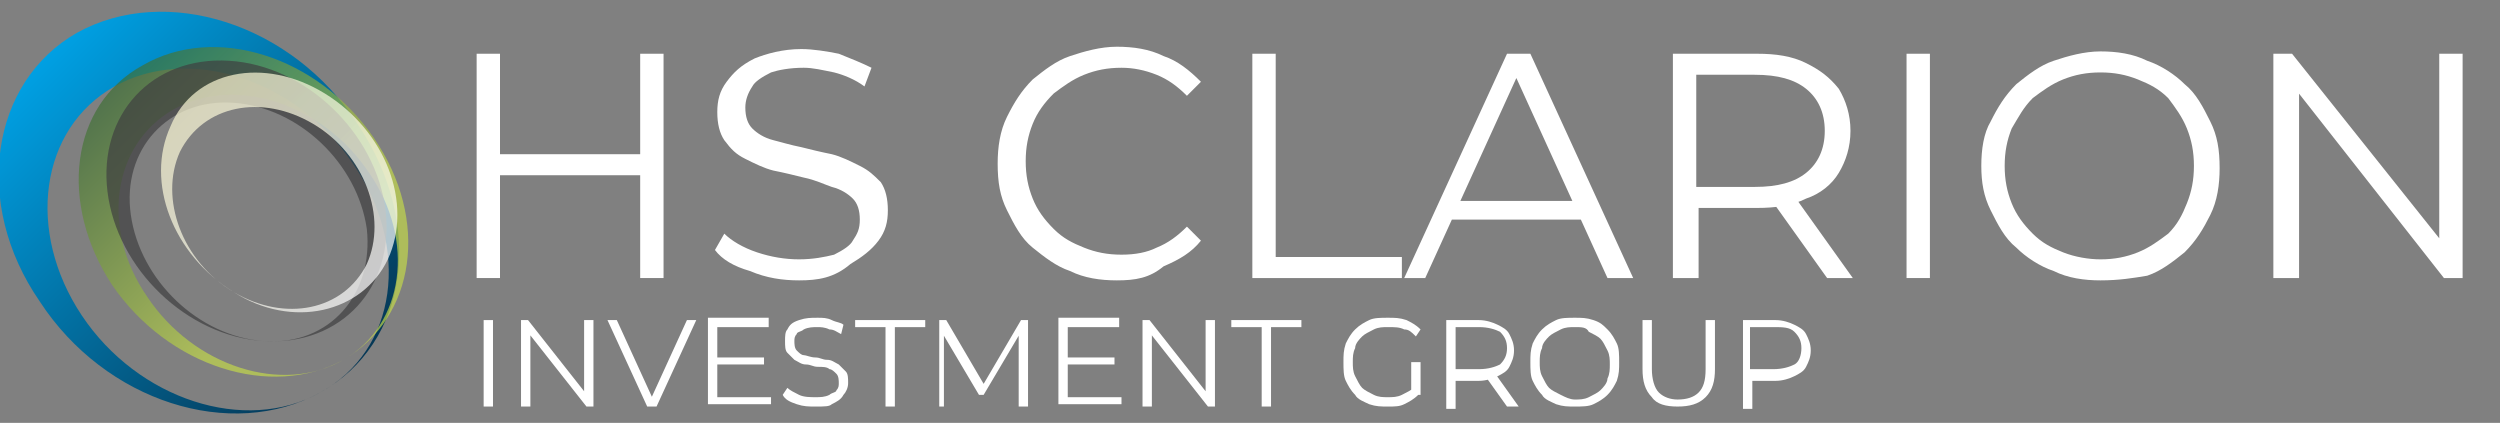 <?xml version="1.0" encoding="utf-8"?>
<!-- Generator: Adobe Illustrator 27.3.1, SVG Export Plug-In . SVG Version: 6.00 Build 0)  -->
<svg version="1.1" id="Layer_1" xmlns="http://www.w3.org/2000/svg" xmlns:xlink="http://www.w3.org/1999/xlink" x="0px" y="0px"
	 viewBox="0 0 107 18.1" style="enable-background:new 0 0 107 18.1;" xml:space="preserve">
<rect x="0" y="0" width="107" height="18.1" fill="#808080" stroke="none"/>
<style type="text/css">
	.st0{fill:#FFFFFF;}
	.st1{fill:url(#SVGID_1_);}
	.st2{opacity:0.69;fill:url(#SVGID_00000174594966826948962210000006976874350735126662_);}
	.st3{opacity:0.7;fill:#404041;}
	.st4{opacity:0.7;fill:url(#SVGID_00000032627480154940710650000015869388308043212174_);}
</style>
<g>
	<g>
		<path class="st0" d="M21.4,11.9h-1V2.3h1V11.9z M27.5,7.5h-6.2V6.6h6.2V7.5z M27.4,2.3h1v9.6h-1V2.3z"/>
		<path class="st0" d="M34.2,12c-0.7,0-1.4-0.1-2.1-0.4c-0.7-0.2-1.2-0.5-1.5-0.9L31,10c0.3,0.3,0.8,0.6,1.4,0.8
			c0.6,0.2,1.2,0.3,1.8,0.3c0.6,0,1.1-0.1,1.5-0.2c0.4-0.2,0.7-0.4,0.8-0.6c0.2-0.3,0.3-0.5,0.3-0.9c0-0.4-0.1-0.7-0.3-0.9
			C36.3,8.3,36,8.1,35.6,8c-0.3-0.1-0.7-0.3-1.2-0.4c-0.4-0.1-0.8-0.2-1.3-0.3c-0.4-0.1-0.8-0.3-1.2-0.5c-0.4-0.2-0.6-0.4-0.9-0.8
			c-0.2-0.3-0.3-0.7-0.3-1.2c0-0.5,0.1-0.9,0.4-1.3s0.6-0.7,1.2-1c0.5-0.2,1.2-0.4,2-0.4c0.5,0,1.1,0.1,1.6,0.2
			c0.5,0.2,1,0.4,1.4,0.6l-0.3,0.8c-0.4-0.3-0.9-0.5-1.3-0.6c-0.5-0.1-0.9-0.2-1.3-0.2c-0.6,0-1.1,0.1-1.4,0.2
			c-0.4,0.2-0.7,0.4-0.8,0.6c-0.2,0.3-0.3,0.6-0.3,0.9c0,0.4,0.1,0.7,0.3,0.9c0.2,0.2,0.5,0.4,0.9,0.5c0.4,0.1,0.7,0.2,1.2,0.3
			c0.4,0.1,0.8,0.2,1.3,0.3c0.4,0.1,0.8,0.3,1.2,0.5c0.4,0.2,0.6,0.4,0.9,0.7c0.2,0.3,0.3,0.7,0.3,1.2c0,0.5-0.1,0.9-0.4,1.3
			c-0.3,0.4-0.7,0.7-1.2,1C35.7,11.9,35,12,34.2,12z"/>
		<path class="st0" d="M47.8,12c-0.7,0-1.4-0.1-2-0.4c-0.6-0.2-1.1-0.6-1.6-1c-0.5-0.4-0.8-1-1.1-1.6c-0.3-0.6-0.4-1.2-0.4-2
			c0-0.7,0.1-1.4,0.4-2c0.3-0.6,0.6-1.1,1.1-1.6c0.5-0.4,1-0.8,1.6-1c0.6-0.2,1.3-0.4,2-0.4c0.7,0,1.4,0.1,2,0.4
			c0.6,0.2,1.1,0.6,1.6,1.1l-0.6,0.6c-0.4-0.4-0.8-0.7-1.3-0.9c-0.5-0.2-1-0.3-1.5-0.3c-0.6,0-1.1,0.1-1.6,0.3
			c-0.5,0.2-0.9,0.5-1.3,0.8c-0.4,0.4-0.7,0.8-0.9,1.3c-0.2,0.5-0.3,1-0.3,1.6c0,0.6,0.1,1.1,0.3,1.6c0.2,0.5,0.5,0.9,0.9,1.3
			c0.4,0.4,0.8,0.6,1.3,0.8c0.5,0.2,1,0.3,1.6,0.3c0.6,0,1.1-0.1,1.5-0.3c0.5-0.2,0.9-0.5,1.3-0.9l0.6,0.6c-0.4,0.5-0.9,0.8-1.6,1.1
			C49.2,11.9,48.6,12,47.8,12z"/>
		<path class="st0" d="M53.6,11.9V2.3h1v8.7H60v0.9H53.6z"/>
		<path class="st0" d="M60.1,11.9l4.4-9.6h1l4.4,9.6h-1.1l-4.1-9h0.4l-4.1,9H60.1z M61.9,9.4l0.3-0.8h5.6l0.3,0.8H61.9z"/>
		<path class="st0" d="M71.6,11.9V2.3h3.6c0.8,0,1.5,0.1,2.1,0.4c0.6,0.3,1,0.6,1.4,1.1c0.3,0.5,0.5,1.1,0.5,1.8
			c0,0.7-0.2,1.3-0.5,1.8c-0.3,0.5-0.8,0.9-1.4,1.1c-0.6,0.3-1.3,0.4-2.1,0.4h-3l0.5-0.5v3.5H71.6z M72.6,8.5L72.1,8h3
			c1,0,1.7-0.2,2.2-0.6c0.5-0.4,0.8-1,0.8-1.8c0-0.8-0.3-1.4-0.8-1.8c-0.5-0.4-1.2-0.6-2.2-0.6h-3l0.5-0.5V8.5z M78.2,11.9l-2.5-3.5
			h1.1l2.5,3.5H78.2z"/>
		<path class="st0" d="M81.6,11.9V2.3h1v9.6H81.6z"/>
		<path class="st0" d="M89.9,12c-0.7,0-1.4-0.1-2-0.4c-0.6-0.2-1.2-0.6-1.6-1c-0.5-0.4-0.8-1-1.1-1.6c-0.3-0.6-0.4-1.2-0.4-1.9
			c0-0.7,0.1-1.4,0.4-1.9c0.3-0.6,0.6-1.1,1.1-1.6c0.5-0.4,1-0.8,1.6-1c0.6-0.2,1.3-0.4,2-0.4c0.7,0,1.4,0.1,2,0.4
			c0.6,0.2,1.2,0.6,1.6,1c0.5,0.4,0.8,1,1.1,1.6c0.3,0.6,0.4,1.2,0.4,2c0,0.7-0.1,1.4-0.4,2c-0.3,0.6-0.6,1.1-1.1,1.6
			c-0.5,0.4-1,0.8-1.6,1C91.3,11.9,90.7,12,89.9,12z M89.9,11.1c0.6,0,1.1-0.1,1.6-0.3c0.5-0.2,0.9-0.5,1.3-0.8
			c0.4-0.4,0.6-0.8,0.8-1.3c0.2-0.5,0.3-1,0.3-1.6c0-0.6-0.1-1.1-0.3-1.6c-0.2-0.5-0.5-0.9-0.8-1.3c-0.4-0.4-0.8-0.6-1.3-0.8
			c-0.5-0.2-1-0.3-1.6-0.3c-0.6,0-1.1,0.1-1.6,0.3c-0.5,0.2-0.9,0.5-1.3,0.8c-0.4,0.4-0.6,0.8-0.9,1.3c-0.2,0.5-0.3,1-0.3,1.6
			c0,0.6,0.1,1.1,0.3,1.6c0.2,0.5,0.5,0.9,0.9,1.3c0.4,0.4,0.8,0.6,1.3,0.8C88.8,11,89.4,11.1,89.9,11.1z"/>
		<path class="st0" d="M97.3,11.9V2.3h0.8l6.7,8.4h-0.4V2.3h1v9.6h-0.8l-6.6-8.4h0.4v8.4H97.3z"/>
	</g>
	<g>
		<path class="st0" d="M20.7,17.4v-3.7h0.4v3.7H20.7z"/>
		<path class="st0" d="M22.3,17.4v-3.7h0.3l2.6,3.3h-0.2v-3.3h0.4v3.7h-0.3l-2.6-3.3h0.2v3.3H22.3z"/>
		<path class="st0" d="M27.7,17.4l-1.7-3.7h0.4l1.6,3.5h-0.2l1.6-3.5h0.4l-1.7,3.7H27.7z"/>
		<path class="st0" d="M30.7,17H33v0.3h-2.7v-3.7h2.6V14h-2.2V17z M30.7,15.3h2v0.3h-2V15.3z"/>
		<path class="st0" d="M34.9,17.4c-0.3,0-0.5,0-0.8-0.1c-0.3-0.1-0.5-0.2-0.6-0.4l0.2-0.3c0.1,0.1,0.3,0.2,0.5,0.3
			c0.2,0.1,0.5,0.1,0.7,0.1c0.2,0,0.4,0,0.6-0.1c0.1-0.1,0.3-0.1,0.3-0.2c0.1-0.1,0.1-0.2,0.1-0.3c0-0.1,0-0.3-0.1-0.4
			c-0.1-0.1-0.2-0.2-0.3-0.2c-0.1-0.1-0.3-0.1-0.5-0.1c-0.2,0-0.3-0.1-0.5-0.1c-0.2,0-0.3-0.1-0.5-0.2c-0.1-0.1-0.2-0.2-0.3-0.3
			c-0.1-0.1-0.1-0.3-0.1-0.5c0-0.2,0-0.4,0.1-0.5c0.1-0.2,0.2-0.3,0.5-0.4s0.5-0.1,0.8-0.1c0.2,0,0.4,0,0.6,0.1
			c0.2,0.1,0.4,0.1,0.5,0.2L36,14.3c-0.2-0.1-0.3-0.2-0.5-0.2c-0.2-0.1-0.4-0.1-0.5-0.1c-0.2,0-0.4,0-0.6,0.1
			c-0.1,0.1-0.3,0.1-0.3,0.2c-0.1,0.1-0.1,0.2-0.1,0.3c0,0.1,0,0.3,0.1,0.4s0.2,0.2,0.3,0.2c0.1,0,0.3,0.1,0.5,0.1
			c0.2,0,0.3,0.1,0.5,0.1c0.2,0,0.3,0.1,0.5,0.2c0.1,0.1,0.2,0.2,0.3,0.3s0.1,0.3,0.1,0.5c0,0.2-0.1,0.4-0.2,0.5
			c-0.1,0.2-0.3,0.3-0.5,0.4C35.5,17.4,35.3,17.4,34.9,17.4z"/>
		<path class="st0" d="M37.9,17.4V14h-1.3v-0.3h3V14h-1.3v3.4H37.9z"/>
		<path class="st0" d="M40.2,17.4v-3.7h0.3l1.7,2.9h-0.2l1.7-2.9h0.3v3.7h-0.4v-3.2h0.1l-1.6,2.7h-0.2l-1.6-2.7h0.1v3.2H40.2z"/>
		<path class="st0" d="M45.7,17H48v0.3h-2.7v-3.7h2.6V14h-2.2V17z M45.7,15.3h2v0.3h-2V15.3z"/>
		<path class="st0" d="M48.9,17.4v-3.7h0.3l2.6,3.3h-0.2v-3.3h0.4v3.7h-0.3l-2.6-3.3h0.2v3.3H48.9z"/>
		<path class="st0" d="M54,17.4V14h-1.3v-0.3h3V14h-1.3v3.4H54z"/>
		<path class="st0" d="M59.4,17.4c-0.3,0-0.5,0-0.8-0.1c-0.2-0.1-0.5-0.2-0.6-0.4c-0.2-0.2-0.3-0.4-0.4-0.6s-0.1-0.5-0.1-0.8
			c0-0.3,0-0.5,0.1-0.8c0.1-0.2,0.2-0.4,0.4-0.6c0.2-0.2,0.4-0.3,0.6-0.4c0.2-0.1,0.5-0.1,0.8-0.1c0.3,0,0.5,0,0.8,0.1
			c0.2,0.1,0.4,0.2,0.6,0.4l-0.2,0.3c-0.2-0.2-0.3-0.3-0.5-0.3C59.9,14,59.7,14,59.4,14c-0.2,0-0.4,0-0.6,0.1
			c-0.2,0.1-0.4,0.2-0.5,0.3c-0.1,0.1-0.3,0.3-0.3,0.5c-0.1,0.2-0.1,0.4-0.1,0.6c0,0.2,0,0.4,0.1,0.6c0.1,0.2,0.2,0.4,0.3,0.5
			c0.1,0.1,0.3,0.2,0.5,0.3c0.2,0.1,0.4,0.1,0.6,0.1c0.2,0,0.4,0,0.6-0.1c0.2-0.1,0.4-0.2,0.5-0.3l0.2,0.3c-0.2,0.2-0.4,0.3-0.6,0.4
			C59.9,17.4,59.7,17.4,59.4,17.4z M60.4,16.9v-1.4h0.4v1.4L60.4,16.9z"/>
		<path class="st0" d="M61.9,17.4v-3.7h1.4c0.3,0,0.6,0.1,0.8,0.2c0.2,0.1,0.4,0.2,0.5,0.4c0.1,0.2,0.2,0.4,0.2,0.7
			c0,0.3-0.1,0.5-0.2,0.7c-0.1,0.2-0.3,0.3-0.5,0.4c-0.2,0.1-0.5,0.2-0.8,0.2h-1.2l0.2-0.2v1.4H61.9z M62.3,16l-0.2-0.2h1.2
			c0.4,0,0.7-0.1,0.9-0.2c0.2-0.2,0.3-0.4,0.3-0.7c0-0.3-0.1-0.5-0.3-0.7C64,14.1,63.7,14,63.3,14h-1.2l0.2-0.2V16z M64.5,17.4
			l-1-1.4H64l1,1.4H64.5z"/>
		<path class="st0" d="M67.4,17.4c-0.3,0-0.5,0-0.8-0.1c-0.2-0.1-0.5-0.2-0.6-0.4c-0.2-0.2-0.3-0.4-0.4-0.6
			c-0.1-0.2-0.1-0.5-0.1-0.8c0-0.3,0-0.5,0.1-0.8c0.1-0.2,0.2-0.4,0.4-0.6c0.2-0.2,0.4-0.3,0.6-0.4c0.2-0.1,0.5-0.1,0.8-0.1
			c0.3,0,0.5,0,0.8,0.1s0.4,0.2,0.6,0.4c0.2,0.2,0.3,0.4,0.4,0.6c0.1,0.2,0.1,0.5,0.1,0.8c0,0.3,0,0.5-0.1,0.8
			c-0.1,0.2-0.2,0.4-0.4,0.6c-0.2,0.2-0.4,0.3-0.6,0.4S67.7,17.4,67.4,17.4z M67.4,17.1c0.2,0,0.4,0,0.6-0.1
			c0.2-0.1,0.4-0.2,0.5-0.3c0.1-0.1,0.3-0.3,0.3-0.5c0.1-0.2,0.1-0.4,0.1-0.6c0-0.2,0-0.4-0.1-0.6c-0.1-0.2-0.2-0.4-0.3-0.5
			c-0.1-0.1-0.3-0.2-0.5-0.3C67.9,14,67.7,14,67.4,14c-0.2,0-0.4,0-0.6,0.1c-0.2,0.1-0.4,0.2-0.5,0.3c-0.1,0.1-0.3,0.3-0.3,0.5
			c-0.1,0.2-0.1,0.4-0.1,0.6c0,0.2,0,0.4,0.1,0.6c0.1,0.2,0.2,0.4,0.3,0.5c0.1,0.1,0.3,0.2,0.5,0.3C67,17,67.2,17.1,67.4,17.1z"/>
		<path class="st0" d="M71.8,17.4c-0.5,0-0.9-0.1-1.1-0.4c-0.3-0.3-0.4-0.7-0.4-1.2v-2.1h0.4v2.1c0,0.4,0.1,0.8,0.3,1
			c0.2,0.2,0.5,0.3,0.8,0.3c0.4,0,0.7-0.1,0.9-0.3c0.2-0.2,0.3-0.5,0.3-1v-2.1h0.4v2.1c0,0.5-0.1,0.9-0.4,1.2
			C72.7,17.3,72.3,17.4,71.8,17.4z"/>
		<path class="st0" d="M74.6,17.4v-3.7H76c0.3,0,0.6,0.1,0.8,0.2c0.2,0.1,0.4,0.2,0.5,0.4c0.1,0.2,0.2,0.4,0.2,0.7
			c0,0.3-0.1,0.5-0.2,0.7c-0.1,0.2-0.3,0.3-0.5,0.4c-0.2,0.1-0.5,0.2-0.8,0.2h-1.2l0.2-0.2v1.4H74.6z M74.9,16l-0.2-0.2h1.2
			c0.4,0,0.7-0.1,0.9-0.2s0.3-0.4,0.3-0.7c0-0.3-0.1-0.5-0.3-0.7c-0.2-0.2-0.5-0.2-0.9-0.2h-1.2l0.2-0.2V16z"/>
	</g>
	<g>
		<linearGradient id="SVGID_1_" gradientUnits="userSpaceOnUse" x1="1.912" y1="2.464" x2="15.172" y2="15.725">
			<stop  offset="7.672017e-07" style="stop-color:#00A0E3"/>
			<stop  offset="1" style="stop-color:#053755"/>
		</linearGradient>
		<path class="st1" d="M3.3,1.4c3.8-2.1,9.2-0.4,12,3.9c2.9,4.3,2.2,9.4-1.6,11.5C17,15,17.6,10.6,15.1,7c-2.4-3.6-7-5.1-10.2-3.3
			c-3.2,1.8-3.8,6.2-1.4,9.8c2.4,3.6,7,5.1,10.2,3.3c-3.8,2.1-9.2,0.4-12-3.9C-1.2,8.7-0.4,3.5,3.3,1.4z"/>
		
			<linearGradient id="SVGID_00000101789330035306812510000008196599985452184253_" gradientUnits="userSpaceOnUse" x1="4.766" y1="3.433" x2="15.899" y2="14.566">
			<stop  offset="0" style="stop-color:#396B34"/>
			<stop  offset="0.712" style="stop-color:#C2D84A"/>
		</linearGradient>
		<path style="opacity:0.69;fill:url(#SVGID_00000101789330035306812510000008196599985452184253_);" d="M6.1,2.8
			C9.2,1,13.6,2.4,16,5.9c2.4,3.5,1.8,7.7-1.3,9.5c2.6-1.5,3.1-5.1,1.1-8c-2-3-5.8-4.2-8.4-2.7c-2.6,1.5-3.1,5.1-1.1,8
			c2,3,5.8,4.2,8.4,2.7c-3.1,1.7-7.5,0.3-9.9-3.2C2.5,8.7,3,4.5,6.1,2.8z"/>
		<path class="st3" d="M9.8,2.6c3.3,0.2,6.3,3.1,6.7,6.4c0.4,3.3-1.9,5.8-5.2,5.6c2.8,0.2,4.7-2,4.4-4.8C15.3,7,12.8,4.6,10,4.4
			c-2.8-0.2-4.8,2-4.4,4.8c0.4,2.8,2.9,5.2,5.7,5.4C8,14.4,5,11.5,4.6,8.2C4.2,4.9,6.5,2.4,9.8,2.6z"/>
		
			<linearGradient id="SVGID_00000102523559450041161200000013598236906137344682_" gradientUnits="userSpaceOnUse" x1="8.029" y1="4.274" x2="15.88" y2="12.125">
			<stop  offset="1.044247e-06" style="stop-color:#FCF9D4"/>
			<stop  offset="1" style="stop-color:#FFFFFF"/>
		</linearGradient>
		<path style="opacity:0.7;fill:url(#SVGID_00000102523559450041161200000013598236906137344682_);" d="M13.9,4
			c2.6,1.6,3.8,4.7,2.7,7.1c-1.1,2.3-4.1,3-6.6,1.4c2.2,1.3,4.7,0.8,5.7-1.2c0.9-2-0.1-4.7-2.3-6c-2.2-1.3-4.7-0.8-5.7,1.2
			c-0.9,2,0.1,4.7,2.3,6c-2.6-1.6-3.8-4.7-2.7-7.1C8.3,3,11.3,2.4,13.9,4z"/>
	</g>
</g>
</svg>
